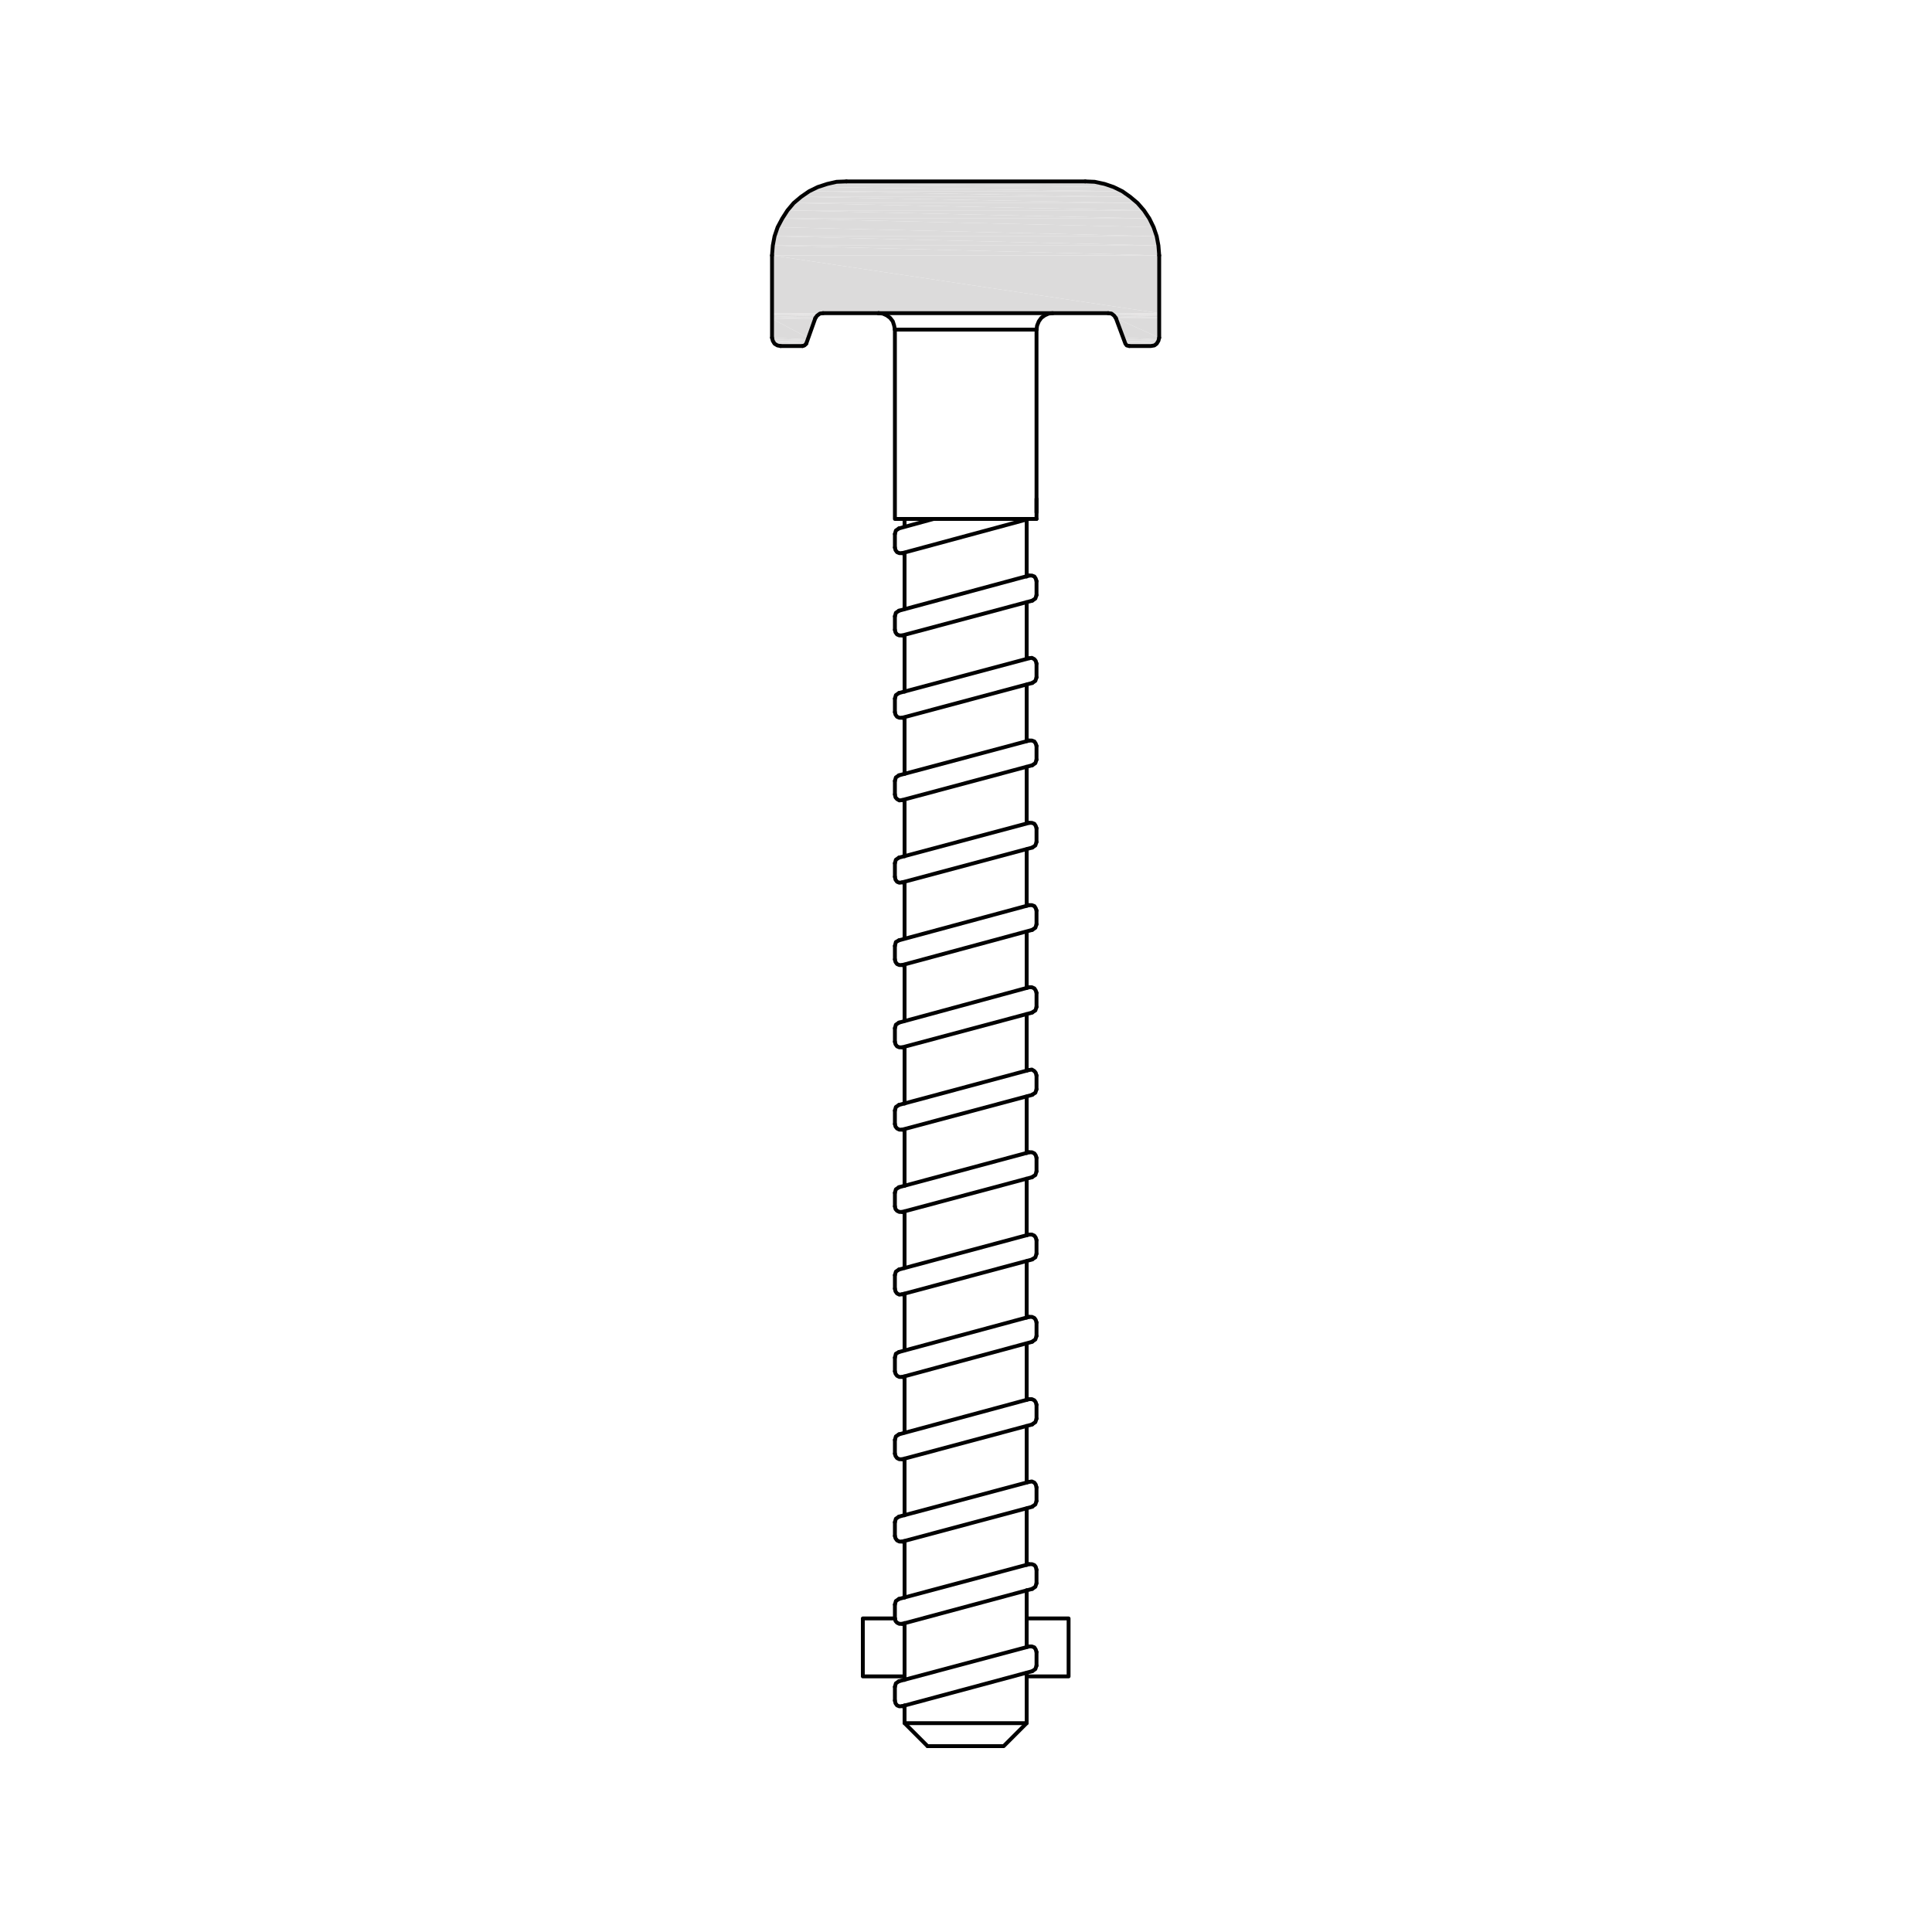 <?xml version="1.0" encoding="UTF-8"?>
<svg xmlns="http://www.w3.org/2000/svg" id="Layer_1" version="1.1" viewBox="0 0 1000 1000" width="200" height="200">
  <defs>
    <style>
      .st0 {
        fill: none;
        stroke: #010101;
        stroke-linecap: round;
        stroke-linejoin: round;
        stroke-width: 2px;
      }
      .st1 {
        fill: #dcdbdb;
        fill-rule: evenodd;
      }
    </style>
  </defs>
  <g id="Layer_11" data-name="Layer_1">
    <g>
      <line class="st0" x1="536.5" y1="268.6" x2="536.5" y2="170.6"/>
      <polyline class="st0" points="463.2 170.6 463.2 268.6 536.5 268.6"/>
      <polyline class="st1" points="438.1 93.9 566.6 94.1 433 94.1"/>
      <polyline class="st1" points="438.1 93.9 561.7 93.9 566.6 94.1"/>
      <polyline class="st1" points="433 94.1 571.7 95.2 428.2 95.2"/>
      <polyline class="st1" points="433 94.1 566.6 94.1 571.7 95.2"/>
      <polyline class="st1" points="428.2 95.2 576.4 96.8 423.3 96.8"/>
      <polyline class="st1" points="428.2 95.2 571.7 95.2 576.4 96.8"/>
      <polyline class="st1" points="423.3 96.8 580.9 99 418.8 99"/>
      <polyline class="st1" points="423.3 96.8 576.4 96.8 580.9 99"/>
      <polyline class="st1" points="418.8 99 585 101.9 414.6 101.9"/>
      <polyline class="st1" points="418.8 99 580.9 99 585 101.9"/>
      <polyline class="st1" points="414.6 101.9 588.8 105.1 410.8 105.1"/>
      <polyline class="st1" points="414.6 101.9 585 101.9 588.8 105.1"/>
      <polyline class="st1" points="410.8 105.1 592.1 108.9 407.6 108.9"/>
      <polyline class="st1" points="410.8 105.1 588.8 105.1 592.1 108.9"/>
      <polyline class="st1" points="407.6 108.9 594.9 113.1 404.9 113.1"/>
      <polyline class="st1" points="407.6 108.9 592.1 108.9 594.9 113.1"/>
      <polyline class="st1" points="404.9 113.1 597.1 117.6 402.5 117.6"/>
      <polyline class="st1" points="404.9 113.1 594.9 113.1 597.1 117.6"/>
      <polyline class="st1" points="402.5 117.6 598.7 122.3 400.9 122.3"/>
      <polyline class="st1" points="402.5 117.6 597.1 117.6 598.7 122.3"/>
      <polyline class="st1" points="400.9 122.3 599.6 127.1 400 127.1"/>
      <polyline class="st1" points="400.9 122.3 598.7 122.3 599.6 127.1"/>
      <polyline class="st1" points="400 127.1 600 132.2 399.6 132.2"/>
      <polyline class="st1" points="400 127.1 599.6 127.1 600 132.2"/>
      <polyline class="st1" points="399.6 132.2 600 162.1 399.6 162.1"/>
      <polyline class="st1" points="399.6 132.2 600 132.2 600 162.1"/>
      <polyline class="st1" points="574.4 162.1 600 162.3 575.1 162.3"/>
      <polyline class="st1" points="574.4 162.1 600 162.1 600 162.3"/>
      <polyline class="st1" points="399.6 162.1 424.6 162.3 399.6 162.3"/>
      <polyline class="st1" points="399.6 162.1 425.3 162.1 424.6 162.3"/>
      <polyline class="st1" points="575.1 162.3 600 162.7 575.8 162.7"/>
      <polyline class="st1" points="575.1 162.3 600 162.3 600 162.7"/>
      <polyline class="st1" points="399.6 162.3 423.8 162.7 399.6 162.7"/>
      <polyline class="st1" points="399.6 162.3 424.6 162.3 423.8 162.7"/>
      <polyline class="st1" points="575.8 162.7 600 163 576.4 163"/>
      <polyline class="st1" points="575.8 162.7 600 162.7 600 163"/>
      <polyline class="st1" points="399.6 162.7 423.1 163 399.6 163"/>
      <polyline class="st1" points="399.6 162.7 423.8 162.7 423.1 163"/>
      <polyline class="st1" points="576.4 163 600 163.6 576.9 163.6"/>
      <polyline class="st1" points="576.4 163 600 163 600 163.6"/>
      <polyline class="st1" points="399.6 163 422.8 163.6 399.6 163.6"/>
      <polyline class="st1" points="399.6 163 423.1 163 422.8 163.6"/>
      <polyline class="st1" points="576.9 163.6 600 164.1 577.3 164.1"/>
      <polyline class="st1" points="576.9 163.6 600 163.6 600 164.1"/>
      <polyline class="st1" points="399.6 163.6 422.2 164.3 399.6 164.3"/>
      <polyline class="st1" points="399.6 163.6 422.8 163.6 422.2 164.3"/>
      <polyline class="st1" points="577.3 164.1 600 164.7 577.6 164.7"/>
      <polyline class="st1" points="577.3 164.1 600 164.1 600 164.7"/>
      <polyline class="st1" points="399.6 164.3 422 165 399.6 165"/>
      <polyline class="st1" points="399.6 164.3 422.2 164.3 422 165"/>
      <polyline class="st1" points="577.6 164.7 600 174.8 581.4 174.8"/>
      <polyline class="st1" points="577.6 164.7 600 164.7 600 174.8"/>
      <polyline class="st1" points="399.6 165 418.2 174.8 399.6 174.8"/>
      <polyline class="st1" points="399.6 165 422 165 418.2 174.8"/>
      <polyline class="st1" points="581.4 174.8 600 175.7 581.6 175.7"/>
      <polyline class="st1" points="581.4 174.8 600 174.8 600 175.7"/>
      <polyline class="st1" points="399.6 174.8 418.1 175.7 399.6 175.7"/>
      <polyline class="st1" points="399.6 174.8 418.2 174.8 418.1 175.7"/>
      <polyline class="st1" points="581.6 175.7 599.8 176.4 581.9 176.4"/>
      <polyline class="st1" points="581.6 175.7 600 175.7 599.8 176.4"/>
      <polyline class="st1" points="399.6 175.7 417.9 176.4 400 176.4"/>
      <polyline class="st1" points="399.6 175.7 418.1 175.7 417.9 176.4"/>
      <polyline class="st1" points="581.9 176.4 599.5 176.9 582.1 176.9"/>
      <polyline class="st1" points="581.9 176.4 599.8 176.4 599.5 176.9"/>
      <polyline class="st1" points="400 176.4 417.5 176.9 400.2 176.9"/>
      <polyline class="st1" points="400 176.4 417.9 176.4 417.5 176.9"/>
      <polyline class="st1" points="582.1 176.9 599.1 177.7 582.3 177.7"/>
      <polyline class="st1" points="582.1 176.9 599.5 176.9 599.1 177.7"/>
      <polyline class="st1" points="400.2 176.9 417.3 177.7 400.7 177.7"/>
      <polyline class="st1" points="400.2 176.9 417.5 176.9 417.3 177.7"/>
      <polyline class="st1" points="582.3 177.7 598.9 177.9 582.5 177.9"/>
      <polyline class="st1" points="582.3 177.7 599.1 177.7 598.9 177.9"/>
      <polyline class="st1" points="400.7 177.7 417.2 178 401.1 178"/>
      <polyline class="st1" points="400.7 177.7 417.3 177.7 417.2 178"/>
      <polyline class="st1" points="582.5 177.9 598.6 178 582.7 178"/>
      <polyline class="st1" points="582.5 177.9 598.9 177.9 598.6 178"/>
      <polyline class="st1" points="582.7 178 598.6 178.2 582.7 178.2"/>
      <polyline class="st1" points="582.7 178 598.6 178 598.6 178.2"/>
      <polyline class="st1" points="401.1 178 417.2 178.2 401.3 178.2"/>
      <polyline class="st1" points="401.1 178 417.2 178 417.2 178.2"/>
      <polyline class="st1" points="401.3 178.2 417 178.4 401.5 178.4"/>
      <polyline class="st1" points="401.3 178.2 417.2 178.2 417 178.4"/>
      <polyline class="st1" points="582.7 178.2 598 178.4 582.9 178.4"/>
      <polyline class="st1" points="582.7 178.2 598.6 178.2 598 178.4"/>
      <polyline class="st1" points="582.9 178.4 597.8 178.6 583 178.6"/>
      <polyline class="st1" points="582.9 178.4 598 178.4 597.8 178.6"/>
      <polyline class="st1" points="401.5 178.4 416.8 178.6 401.8 178.6"/>
      <polyline class="st1" points="401.5 178.4 417 178.4 416.8 178.6"/>
      <polyline class="st1" points="401.8 178.6 416.4 178.8 402.4 178.8"/>
      <polyline class="st1" points="401.8 178.6 416.6 178.6 416.4 178.8"/>
      <polyline class="st1" points="583 178.6 597.3 178.9 583.4 178.9"/>
      <polyline class="st1" points="583 178.6 597.7 178.6 597.3 178.9"/>
      <polyline class="st1" points="402.4 178.8 416.3 178.9 402.5 178.9"/>
      <polyline class="st1" points="402.4 178.8 416.4 178.8 416.3 178.9"/>
      <polyline class="st1" points="583.8 178.9 596.6 179.1 583.9 179.1"/>
      <polyline class="st1" points="583.8 178.9 596.8 178.9 596.6 179.1"/>
      <polyline class="st1" points="402.9 178.9 415.7 179.1 403.3 179.1"/>
      <polyline class="st1" points="402.9 178.9 416.1 178.9 415.7 179.1"/>
      <polyline class="st0" points="577.6 164.7 582.5 177.9 583.2 178.8 584.5 179.1"/>
      <line class="st0" x1="561.7" y1="93.9" x2="438.1" y2="93.9"/>
      <polyline class="st0" points="600 132.2 599.6 127.1 598.7 122.3 597.1 117.6 594.9 113.1 592.1 108.9 588.8 105.1 585 101.9 580.9 99 576.4 96.8 571.7 95.2 566.6 94.1 561.7 93.9"/>
      <polyline class="st0" points="438.1 93.9 433 94.1 428.2 95.2 423.3 96.8 418.8 99 414.6 101.9 410.8 105.1 407.6 108.9 404.9 113.1 402.5 117.6 400.9 122.3 400 127.1 399.6 132.2"/>
      <polyline class="st0" points="584.5 179.1 595.7 179.1 597.5 178.8 598.7 177.9 599.6 176.4 600 174.8"/>
      <line class="st0" x1="454.7" y1="162.1" x2="426" y2="162.1"/>
      <polyline class="st0" points="463.2 170.6 462.8 168.5 462.1 166.3 460.7 164.5 458.9 163.2 456.9 162.3 454.7 162.1"/>
      <polyline class="st0" points="577.6 164.7 576.7 163.4 575.3 162.3 573.6 162.1"/>
      <path class="st0" d="M422,164.7l-4.7,13.2M399.6,174.8v-42.6M600,174.8v-42.6"/>
      <polyline class="st0" points="415.4 179.1 416.4 178.8 417.3 177.9"/>
      <line class="st0" x1="404" y1="179.1" x2="415.4" y2="179.1"/>
      <polyline class="st0" points="399.6 174.8 400 176.4 400.9 177.9 402.4 178.8 404 179.1"/>
      <polyline class="st0" points="426 162.1 424.4 162.3 422.9 163.4 422 164.7"/>
      <polyline class="st0" points="573.6 162.1 544.9 162.1 542.8 162.3 540.8 163.2 539 164.5 537.7 166.3 536.8 168.5 536.5 170.6"/>
      <path class="st0" d="M531.4,268.6h-63.2M536.5,170.6h-73.3M544.9,162.1h-90.2"/>
      <polyline class="st0" points="480.1 903.8 519.5 903.8 531.4 891.9"/>
      <line class="st0" x1="480.1" y1="903.8" x2="468.2" y2="891.9"/>
      <polyline class="st0" points="468.2 867.7 446.6 867.7 446.6 837.7 463.2 837.7"/>
      <polyline class="st0" points="531.4 837.7 553.1 837.7 553.1 867.7 531.4 867.7"/>
      <line class="st0" x1="467" y1="883.1" x2="534.3" y2="865"/>
      <polyline class="st0" points="463.2 880.2 463.5 881.6 464.3 882.7 465.5 883.2 467 883.1"/>
      <line class="st0" x1="465.3" y1="870.2" x2="532.7" y2="852.2"/>
      <polyline class="st0" points="536.5 855.1 536.1 853.8 535.4 852.7 534.1 852.2 532.7 852.2"/>
      <path class="st0" d="M536.5,862.1v-7M468.2,869.5v-29.4M468.2,891.4v-8.7M531.4,852.5v-29.4M531.4,891.4v-25.6M531.4,891.9h-63.2"/>
      <polyline class="st0" points="534.3 865 535.9 863.9 536.5 862.1"/>
      <line class="st0" x1="463.2" y1="880.2" x2="463.2" y2="873.1"/>
      <polyline class="st0" points="465.3 870.2 463.7 871.3 463.2 873.1"/>
      <line class="st0" x1="467" y1="840.5" x2="534.3" y2="822.4"/>
      <polyline class="st0" points="463.2 837.6 463.5 839 464.3 839.9 465.5 840.5 467 840.5"/>
      <line class="st0" x1="465.3" y1="827.6" x2="532.7" y2="809.6"/>
      <polyline class="st0" points="536.5 812.5 536.1 811 535.4 810.1 534.1 809.6 532.7 809.6"/>
      <line class="st0" x1="536.5" y1="819.5" x2="536.5" y2="812.5"/>
      <polyline class="st0" points="534.3 822.4 535.9 821.3 536.5 819.5"/>
      <line class="st0" x1="463.2" y1="837.6" x2="463.2" y2="830.5"/>
      <polyline class="st0" points="465.3 827.6 463.7 828.7 463.2 830.5"/>
      <path class="st0" d="M467,797.9l67.3-18M468.2,826.9v-29.4M531.4,810v-29.4"/>
      <polyline class="st0" points="463.2 795 463.5 796.2 464.3 797.3 465.5 797.9 467 797.9"/>
      <line class="st0" x1="465.3" y1="785" x2="532.7" y2="767"/>
      <polyline class="st0" points="536.5 769.9 536.1 768.4 535.4 767.4 534.1 766.8 532.7 767"/>
      <line class="st0" x1="536.5" y1="776.9" x2="536.5" y2="769.9"/>
      <polyline class="st0" points="534.3 779.8 535.9 778.7 536.5 776.9"/>
      <line class="st0" x1="463.2" y1="795" x2="463.2" y2="787.9"/>
      <polyline class="st0" points="465.3 785 463.7 786.1 463.2 787.9"/>
      <path class="st0" d="M467,755.3l67.3-18M468.2,784.3v-29.4M531.4,767.4v-29.4"/>
      <polyline class="st0" points="463.2 752.4 463.5 753.6 464.3 754.7 465.5 755.3 467 755.3"/>
      <line class="st0" x1="465.3" y1="742.4" x2="532.7" y2="724.2"/>
      <polyline class="st0" points="536.5 727.1 536.1 725.8 535.4 724.8 534.1 724.2 532.7 724.2"/>
      <line class="st0" x1="536.5" y1="734.3" x2="536.5" y2="727.1"/>
      <polyline class="st0" points="534.3 737.2 535.9 736.1 536.5 734.3"/>
      <line class="st0" x1="463.2" y1="752.4" x2="463.2" y2="745.3"/>
      <polyline class="st0" points="465.3 742.4 463.7 743.5 463.2 745.3"/>
      <path class="st0" d="M467,712.7l67.3-18.2M468.2,741.5v-29.2M531.4,724.6v-29.2"/>
      <polyline class="st0" points="463.2 709.8 463.5 711 464.3 712.1 465.5 712.7 467 712.7"/>
      <line class="st0" x1="465.3" y1="699.8" x2="532.7" y2="681.6"/>
      <polyline class="st0" points="536.5 684.5 536.1 683.2 535.4 682.2 534.1 681.6 532.7 681.6"/>
      <line class="st0" x1="536.5" y1="691.5" x2="536.5" y2="684.5"/>
      <polyline class="st0" points="534.3 694.4 535.9 693.3 536.5 691.5"/>
      <line class="st0" x1="463.2" y1="709.8" x2="463.2" y2="702.7"/>
      <polyline class="st0" points="465.3 699.8 463.7 700.7 463.2 702.7"/>
      <path class="st0" d="M467,669.9l67.3-18M468.2,698.9v-29.4M531.4,682v-29.4"/>
      <polyline class="st0" points="463.2 667 463.5 668.4 464.3 669.5 465.5 670.1 467 669.9"/>
      <line class="st0" x1="465.3" y1="657.1" x2="532.7" y2="639"/>
      <polyline class="st0" points="536.5 641.9 536.1 640.6 535.4 639.6 534.1 639 532.7 639"/>
      <line class="st0" x1="536.5" y1="648.9" x2="536.5" y2="641.9"/>
      <polyline class="st0" points="534.3 651.8 535.9 650.8 536.5 648.9"/>
      <line class="st0" x1="463.2" y1="667" x2="463.2" y2="660"/>
      <polyline class="st0" points="465.3 657.1 463.7 658.2 463.2 660"/>
      <path class="st0" d="M467,627.3l67.3-18M468.2,656.3v-29.4M531.4,639.4v-29.4"/>
      <polyline class="st0" points="463.2 624.4 463.5 625.8 464.3 626.7 465.5 627.3 467 627.3"/>
      <line class="st0" x1="465.3" y1="614.5" x2="532.7" y2="596.4"/>
      <polyline class="st0" points="536.5 599.3 536.1 598 535.4 597 534.1 596.4 532.7 596.4"/>
      <line class="st0" x1="536.5" y1="606.3" x2="536.5" y2="599.3"/>
      <polyline class="st0" points="534.3 609.2 535.9 608.2 536.5 606.3"/>
      <line class="st0" x1="463.2" y1="624.4" x2="463.2" y2="617.4"/>
      <polyline class="st0" points="465.3 614.5 463.7 615.6 463.2 617.4"/>
      <path class="st0" d="M467,584.7l67.3-18M468.2,613.8v-29.4M531.4,596.8v-29.4"/>
      <polyline class="st0" points="463.2 581.8 463.5 583.1 464.3 584.1 465.5 584.7 467 584.7"/>
      <line class="st0" x1="465.3" y1="571.9" x2="532.7" y2="553.8"/>
      <polyline class="st0" points="536.5 556.7 536.1 555.3 535.4 554.4 534.1 553.6 532.7 553.8"/>
      <line class="st0" x1="536.5" y1="563.8" x2="536.5" y2="556.7"/>
      <polyline class="st0" points="534.3 566.6 535.9 565.6 536.5 563.8"/>
      <line class="st0" x1="463.2" y1="581.8" x2="463.2" y2="574.8"/>
      <polyline class="st0" points="465.3 571.9 463.7 573 463.2 574.8"/>
      <path class="st0" d="M467,542.1l67.3-18M468.2,571.2v-29.4M531.4,554.2v-29.4"/>
      <polyline class="st0" points="463.2 539.2 463.5 540.5 464.3 541.6 465.5 542.1 467 542.1"/>
      <line class="st0" x1="465.3" y1="529.3" x2="532.7" y2="511"/>
      <polyline class="st0" points="536.5 513.9 536.1 512.7 535.4 511.6 534.1 511 532.7 511"/>
      <line class="st0" x1="536.5" y1="521.2" x2="536.5" y2="513.9"/>
      <polyline class="st0" points="534.3 524 535.9 523 536.5 521.2"/>
      <line class="st0" x1="463.2" y1="539.2" x2="463.2" y2="532.2"/>
      <polyline class="st0" points="465.3 529.3 463.7 530.4 463.2 532.2"/>
      <path class="st0" d="M467,499.5l67.3-18.2M468.2,528.4v-29.2M531.4,511.4v-29.2"/>
      <polyline class="st0" points="463.2 496.6 463.5 497.9 464.3 499 465.5 499.5 467 499.5"/>
      <line class="st0" x1="465.3" y1="486.7" x2="532.7" y2="468.5"/>
      <polyline class="st0" points="536.5 471.3 536.1 470.1 535.4 469 534.1 468.5 532.7 468.5"/>
      <line class="st0" x1="536.5" y1="478.4" x2="536.5" y2="471.3"/>
      <polyline class="st0" points="534.3 481.3 535.9 480.2 536.5 478.4"/>
      <line class="st0" x1="463.2" y1="496.6" x2="463.2" y2="489.6"/>
      <polyline class="st0" points="465.3 486.7 463.7 487.6 463.2 489.6"/>
      <path class="st0" d="M467,456.7l67.3-18M468.2,485.8v-29.4M531.4,468.8v-29.4"/>
      <polyline class="st0" points="463.2 453.8 463.5 455.3 464.3 456.4 465.5 456.9 467 456.7"/>
      <line class="st0" x1="465.3" y1="443.9" x2="532.7" y2="425.9"/>
      <polyline class="st0" points="536.5 428.7 536.1 427.5 535.4 426.4 534.1 425.9 532.7 425.9"/>
      <line class="st0" x1="536.5" y1="435.8" x2="536.5" y2="428.7"/>
      <polyline class="st0" points="534.3 438.7 535.9 437.6 536.5 435.8"/>
      <line class="st0" x1="463.2" y1="453.8" x2="463.2" y2="446.8"/>
      <polyline class="st0" points="465.3 443.9 463.7 445 463.2 446.8"/>
      <path class="st0" d="M467,414.1l67.3-18M468.2,443.2v-29.4M531.4,426.2v-29.4"/>
      <polyline class="st0" points="463.2 411.2 463.5 412.7 464.3 413.6 465.5 414.3 467 414.1"/>
      <line class="st0" x1="465.3" y1="401.3" x2="532.7" y2="383.3"/>
      <polyline class="st0" points="536.5 386.1 536.1 384.9 535.4 383.8 534.1 383.3 532.7 383.3"/>
      <line class="st0" x1="536.5" y1="393.2" x2="536.5" y2="386.1"/>
      <polyline class="st0" points="534.3 396.1 535.9 395 536.5 393.2"/>
      <line class="st0" x1="463.2" y1="411.2" x2="463.2" y2="404.2"/>
      <polyline class="st0" points="465.3 401.3 463.7 402.4 463.2 404.2"/>
      <path class="st0" d="M467,371.5l67.3-18M468.2,400.6v-29.4M531.4,383.6v-29.4"/>
      <polyline class="st0" points="463.2 368.6 463.5 369.9 464.3 371 465.5 371.5 467 371.5"/>
      <line class="st0" x1="465.3" y1="358.7" x2="532.7" y2="340.7"/>
      <polyline class="st0" points="536.5 343.5 536.1 342.1 535.4 341.2 534.1 340.5 532.7 340.7"/>
      <line class="st0" x1="536.5" y1="350.6" x2="536.5" y2="343.5"/>
      <polyline class="st0" points="534.3 353.5 535.9 352.4 536.5 350.6"/>
      <line class="st0" x1="463.2" y1="368.6" x2="463.2" y2="361.6"/>
      <polyline class="st0" points="465.3 358.7 463.7 359.8 463.2 361.6"/>
      <path class="st0" d="M467,328.9l67.3-18M468.2,358v-29.4M531.4,341v-29.4"/>
      <polyline class="st0" points="463.2 326 463.5 327.3 464.3 328.4 465.5 328.9 467 328.9"/>
      <line class="st0" x1="465.3" y1="316.1" x2="532.7" y2="297.9"/>
      <polyline class="st0" points="536.5 300.8 536.1 299.5 535.4 298.4 534.1 297.9 532.7 297.9"/>
      <line class="st0" x1="536.5" y1="308" x2="536.5" y2="300.8"/>
      <polyline class="st0" points="534.3 310.9 535.9 309.8 536.5 308"/>
      <line class="st0" x1="463.2" y1="326" x2="463.2" y2="319"/>
      <polyline class="st0" points="465.3 316.1 463.7 317.2 463.2 319"/>
      <path class="st0" d="M467,286.3l65.5-17.7M468.2,315.2v-29.2M531.4,298.4v-29.4"/>
      <polyline class="st0" points="463.2 283.4 463.5 284.7 464.3 285.8 465.5 286.3 467 286.3"/>
      <path class="st0" d="M463.2,283.4v-7M536.5,265.2v-7M465.3,273.5l17.9-4.9"/>
      <polyline class="st0" points="465.3 273.5 463.7 274.6 463.2 276.4"/>
      <line class="st0" x1="468.2" y1="272.6" x2="468.2" y2="268.6"/>
    </g>
  </g>
</svg>

